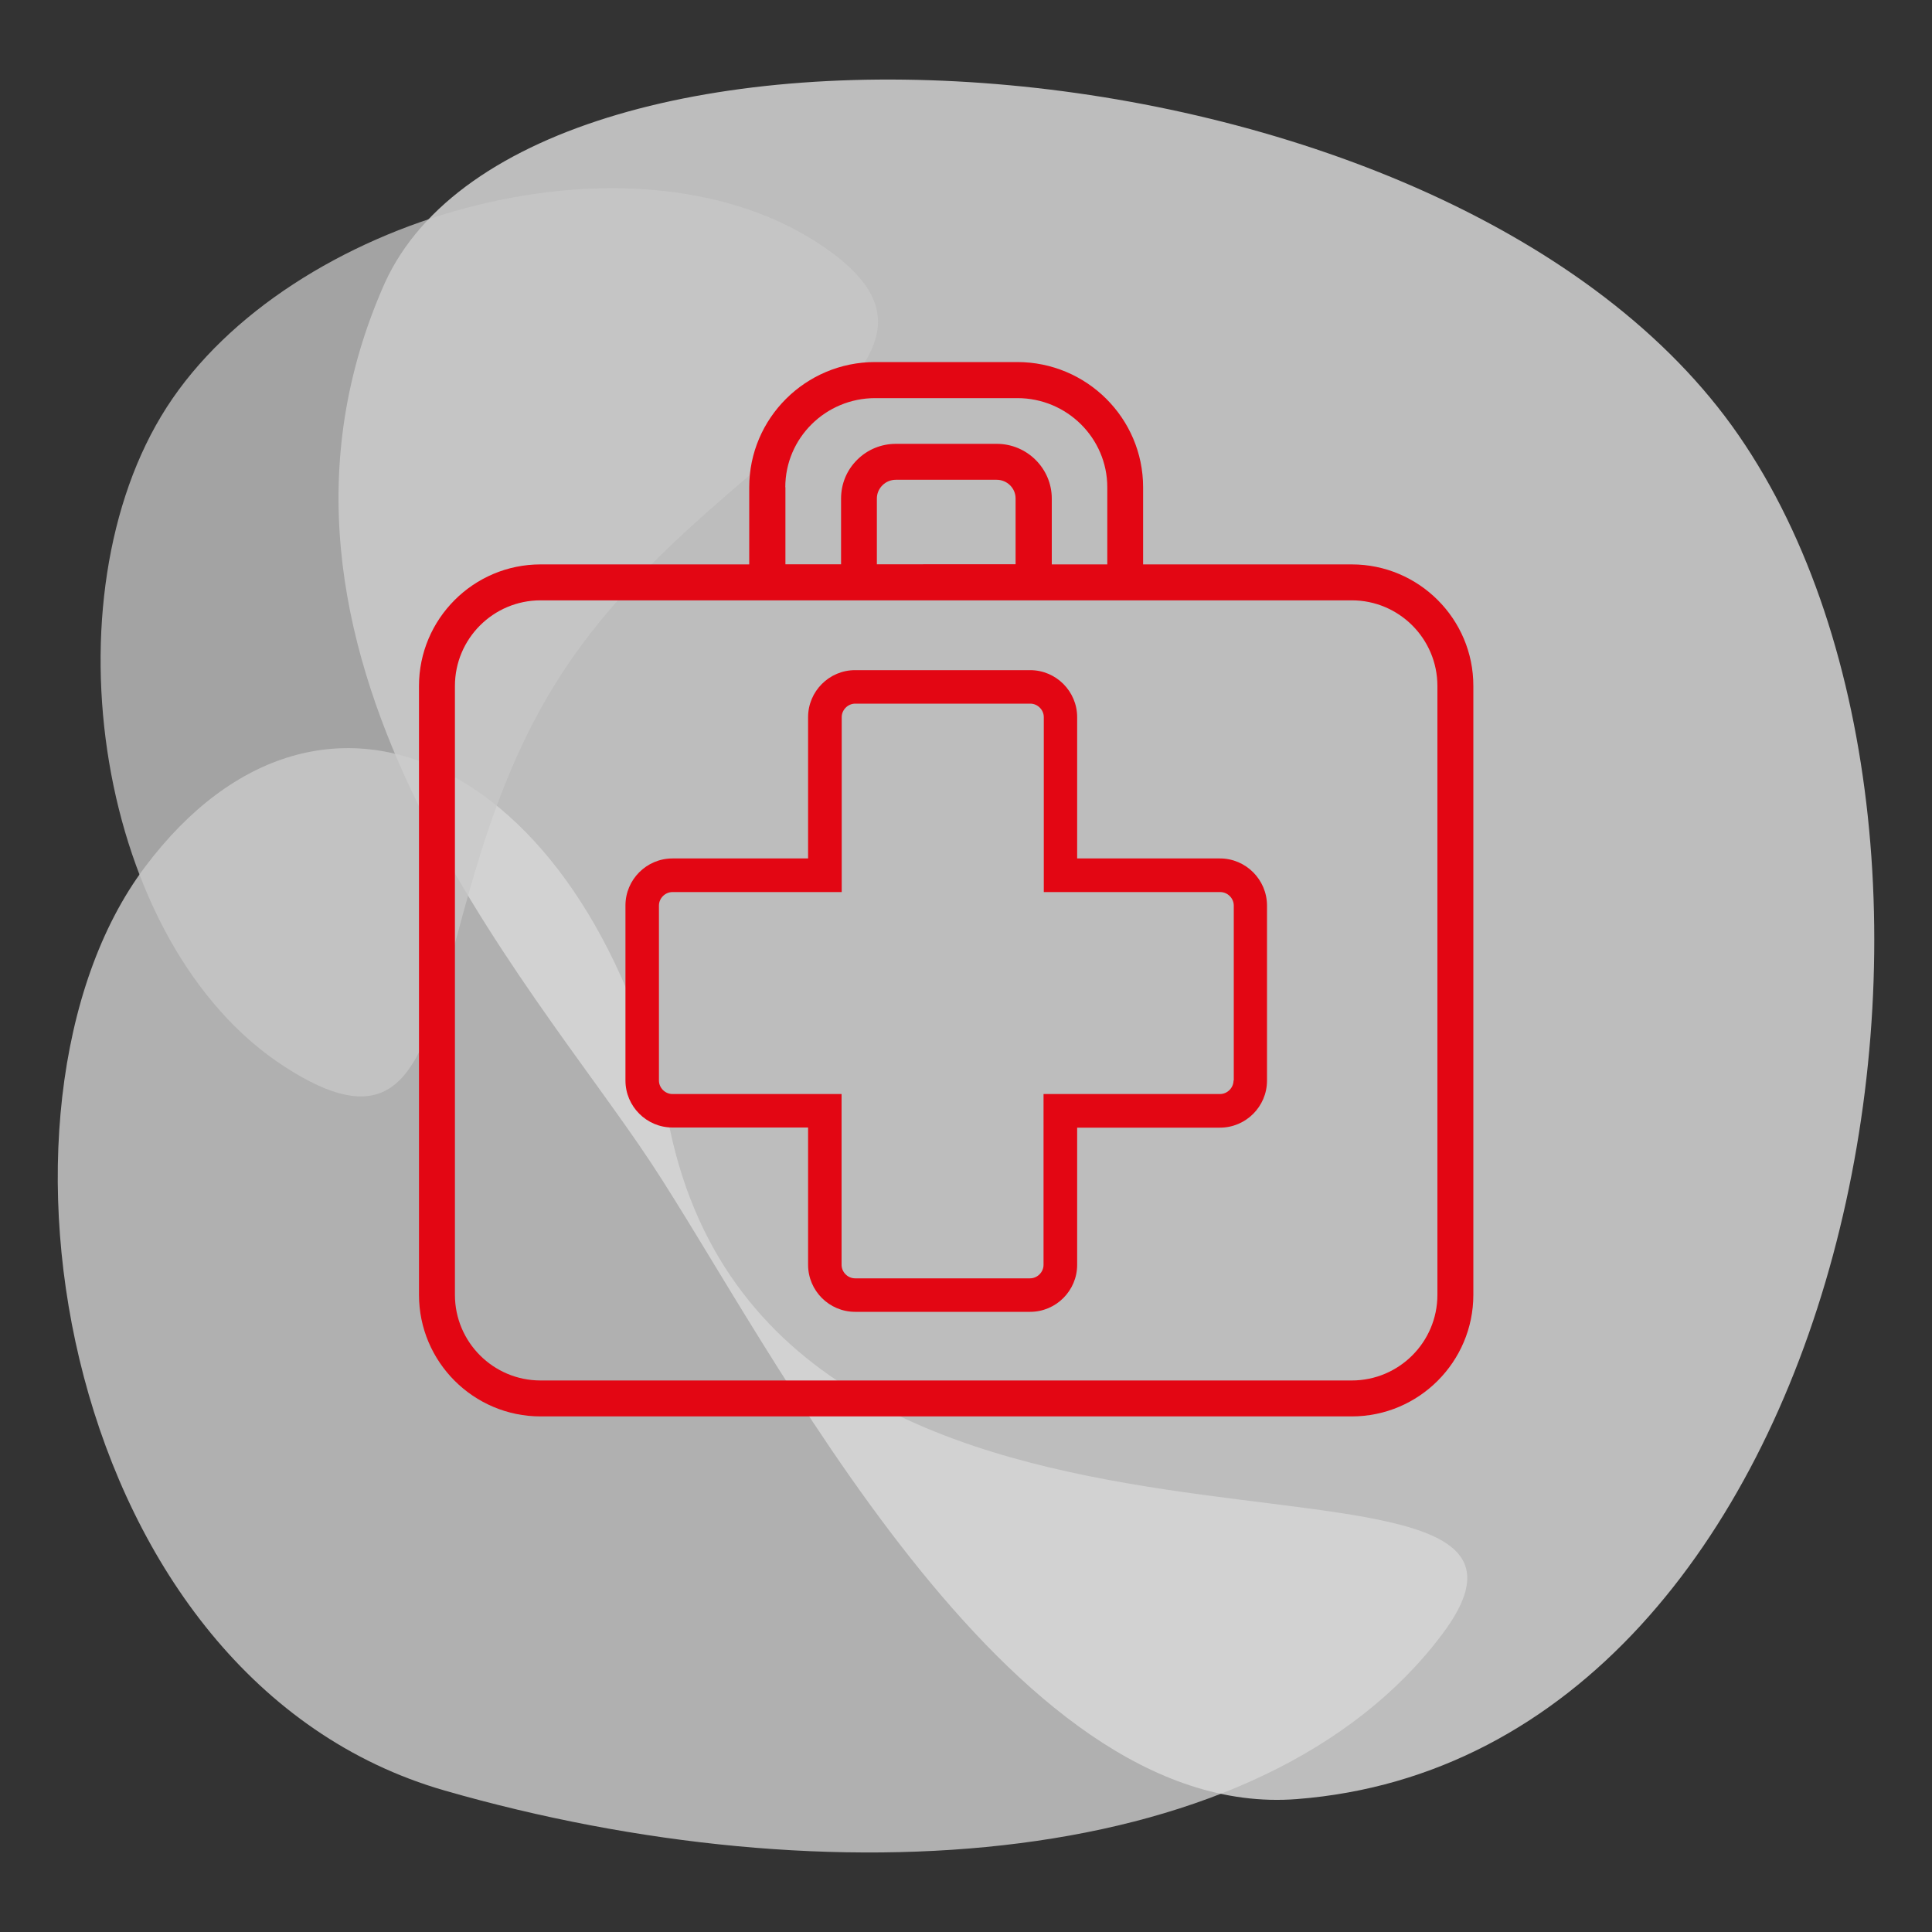 <?xml version="1.0" encoding="utf-8"?>
<!-- Generator: Adobe Illustrator 28.2.0, SVG Export Plug-In . SVG Version: 6.00 Build 0)  -->
<svg version="1.1" id="Ebene_1" xmlns="http://www.w3.org/2000/svg" xmlns:xlink="http://www.w3.org/1999/xlink" x="0px" y="0px"
	 viewBox="0 0 150 150" style="enable-background:new 0 0 150 150;" xml:space="preserve">
<rect x="0" y="0" width="150" height="150" fill="#333333" stroke="none"/>
<style type="text/css">
	.st0{opacity:0.75;fill:#EBEBEB;}
	.st1{opacity:0.75;fill:#D9D9D9;}
	.st2{opacity:0.75;fill:#C8C8C8;}
	.st3{fill:#E30613;}
</style>
<g>
	<path id="Weird_Shape_00000070823971678182229520000003831914449213546884_" class="st0" d="M29.89,21.94
		C41.18-2.72,112.91,1.79,134.99,33.8s8.86,102.5-34.29,105.88c-22.54,1.77-40.86-35.33-50.18-49.44S17.24,50.3,29.89,21.94z"/>
	<path id="Weird_Shape-2_00000002366162401274115070000001571368860791917498_" class="st1" d="M111.98,126.87
		c13.91-18.55-51.32,1.65-59.96-39.15c-5.98-28.26-26.86-38.94-40.77-20.4s-6.48,63.14,23.28,71.7
		C64.29,147.57,98.07,145.41,111.98,126.87z"/>
	<path id="Weird_Shape-3_00000144340304990385025130000005952569957300165051_" class="st2" d="M22.13,82.84
		c14.7,9.48,9.82-12.46,21.39-30.4s34.59-24.16,19.89-33.63s-40.98-1.92-50.46,12.8S7.43,73.36,22.13,82.84z"/>
	<g>
		<path class="st3" d="M104.95,43.82h-16.2v-5.99c0-5.36-4.38-9.72-9.77-9.72H67.94c-5.39,0-9.77,4.36-9.77,9.72v5.99h-16.2
			c-5.21,0-9.44,4.24-9.44,9.44v47.27c0,5.21,4.24,9.44,9.44,9.44h62.98c5.21,0,9.44-4.24,9.44-9.44V53.26
			C114.4,48.06,110.16,43.82,104.95,43.82z M60.97,37.83c0-3.82,3.13-6.92,6.98-6.92h11.04c3.85,0,6.98,3.11,6.98,6.92v5.99h-4.31
			l0-5.11c0-2.34-1.92-4.25-4.27-4.25h-7.83c-1.14,0-2.21,0.44-3.01,1.24c-0.81,0.8-1.25,1.87-1.25,3.01l0,5.1h-4.32V37.83
			L60.97,37.83z M68.08,43.82l0-5.11c0-0.39,0.15-0.75,0.43-1.03c0.28-0.28,0.65-0.43,1.04-0.43h7.83c0.81,0,1.47,0.65,1.47,1.45
			l0,5.11H68.08L68.08,43.82z M111.6,100.53c0,3.67-2.98,6.65-6.65,6.65H41.97c-3.67,0-6.65-2.98-6.65-6.65V53.26
			c0-3.67,2.98-6.65,6.65-6.65h62.98c3.67,0,6.65,2.98,6.65,6.65V100.53L111.6,100.53z"/>
		<path class="st3" d="M94.72,66.65H83.63V55.68c0-2.01-1.64-3.65-3.65-3.65H66.39c-2.01,0-3.65,1.64-3.65,3.65v10.97H52.21
			c-2.01,0-3.65,1.64-3.65,3.65v13.59c0,2.01,1.64,3.65,3.65,3.65h10.53V98.2c0,2.01,1.64,3.65,3.65,3.65h13.59
			c2.01,0,3.65-1.64,3.65-3.65V87.55h11.09c2.01,0,3.65-1.64,3.65-3.65V70.31C98.37,68.3,96.73,66.65,94.72,66.65L94.72,66.65z
			 M95.77,83.89c0,0.57-0.48,1.05-1.05,1.05h-13.7V98.2c0,0.57-0.48,1.05-1.05,1.05H66.39c-0.57,0-1.05-0.48-1.05-1.05V84.94H52.21
			c-0.57,0-1.05-0.48-1.05-1.05V70.31c0-0.57,0.48-1.05,1.05-1.05h13.14V55.68c0-0.57,0.48-1.05,1.05-1.05h13.59
			c0.57,0,1.05,0.48,1.05,1.05v13.58h13.7c0.57,0,1.05,0.48,1.05,1.05V83.89L95.77,83.89z"/>
	</g>
</g>
</svg>
